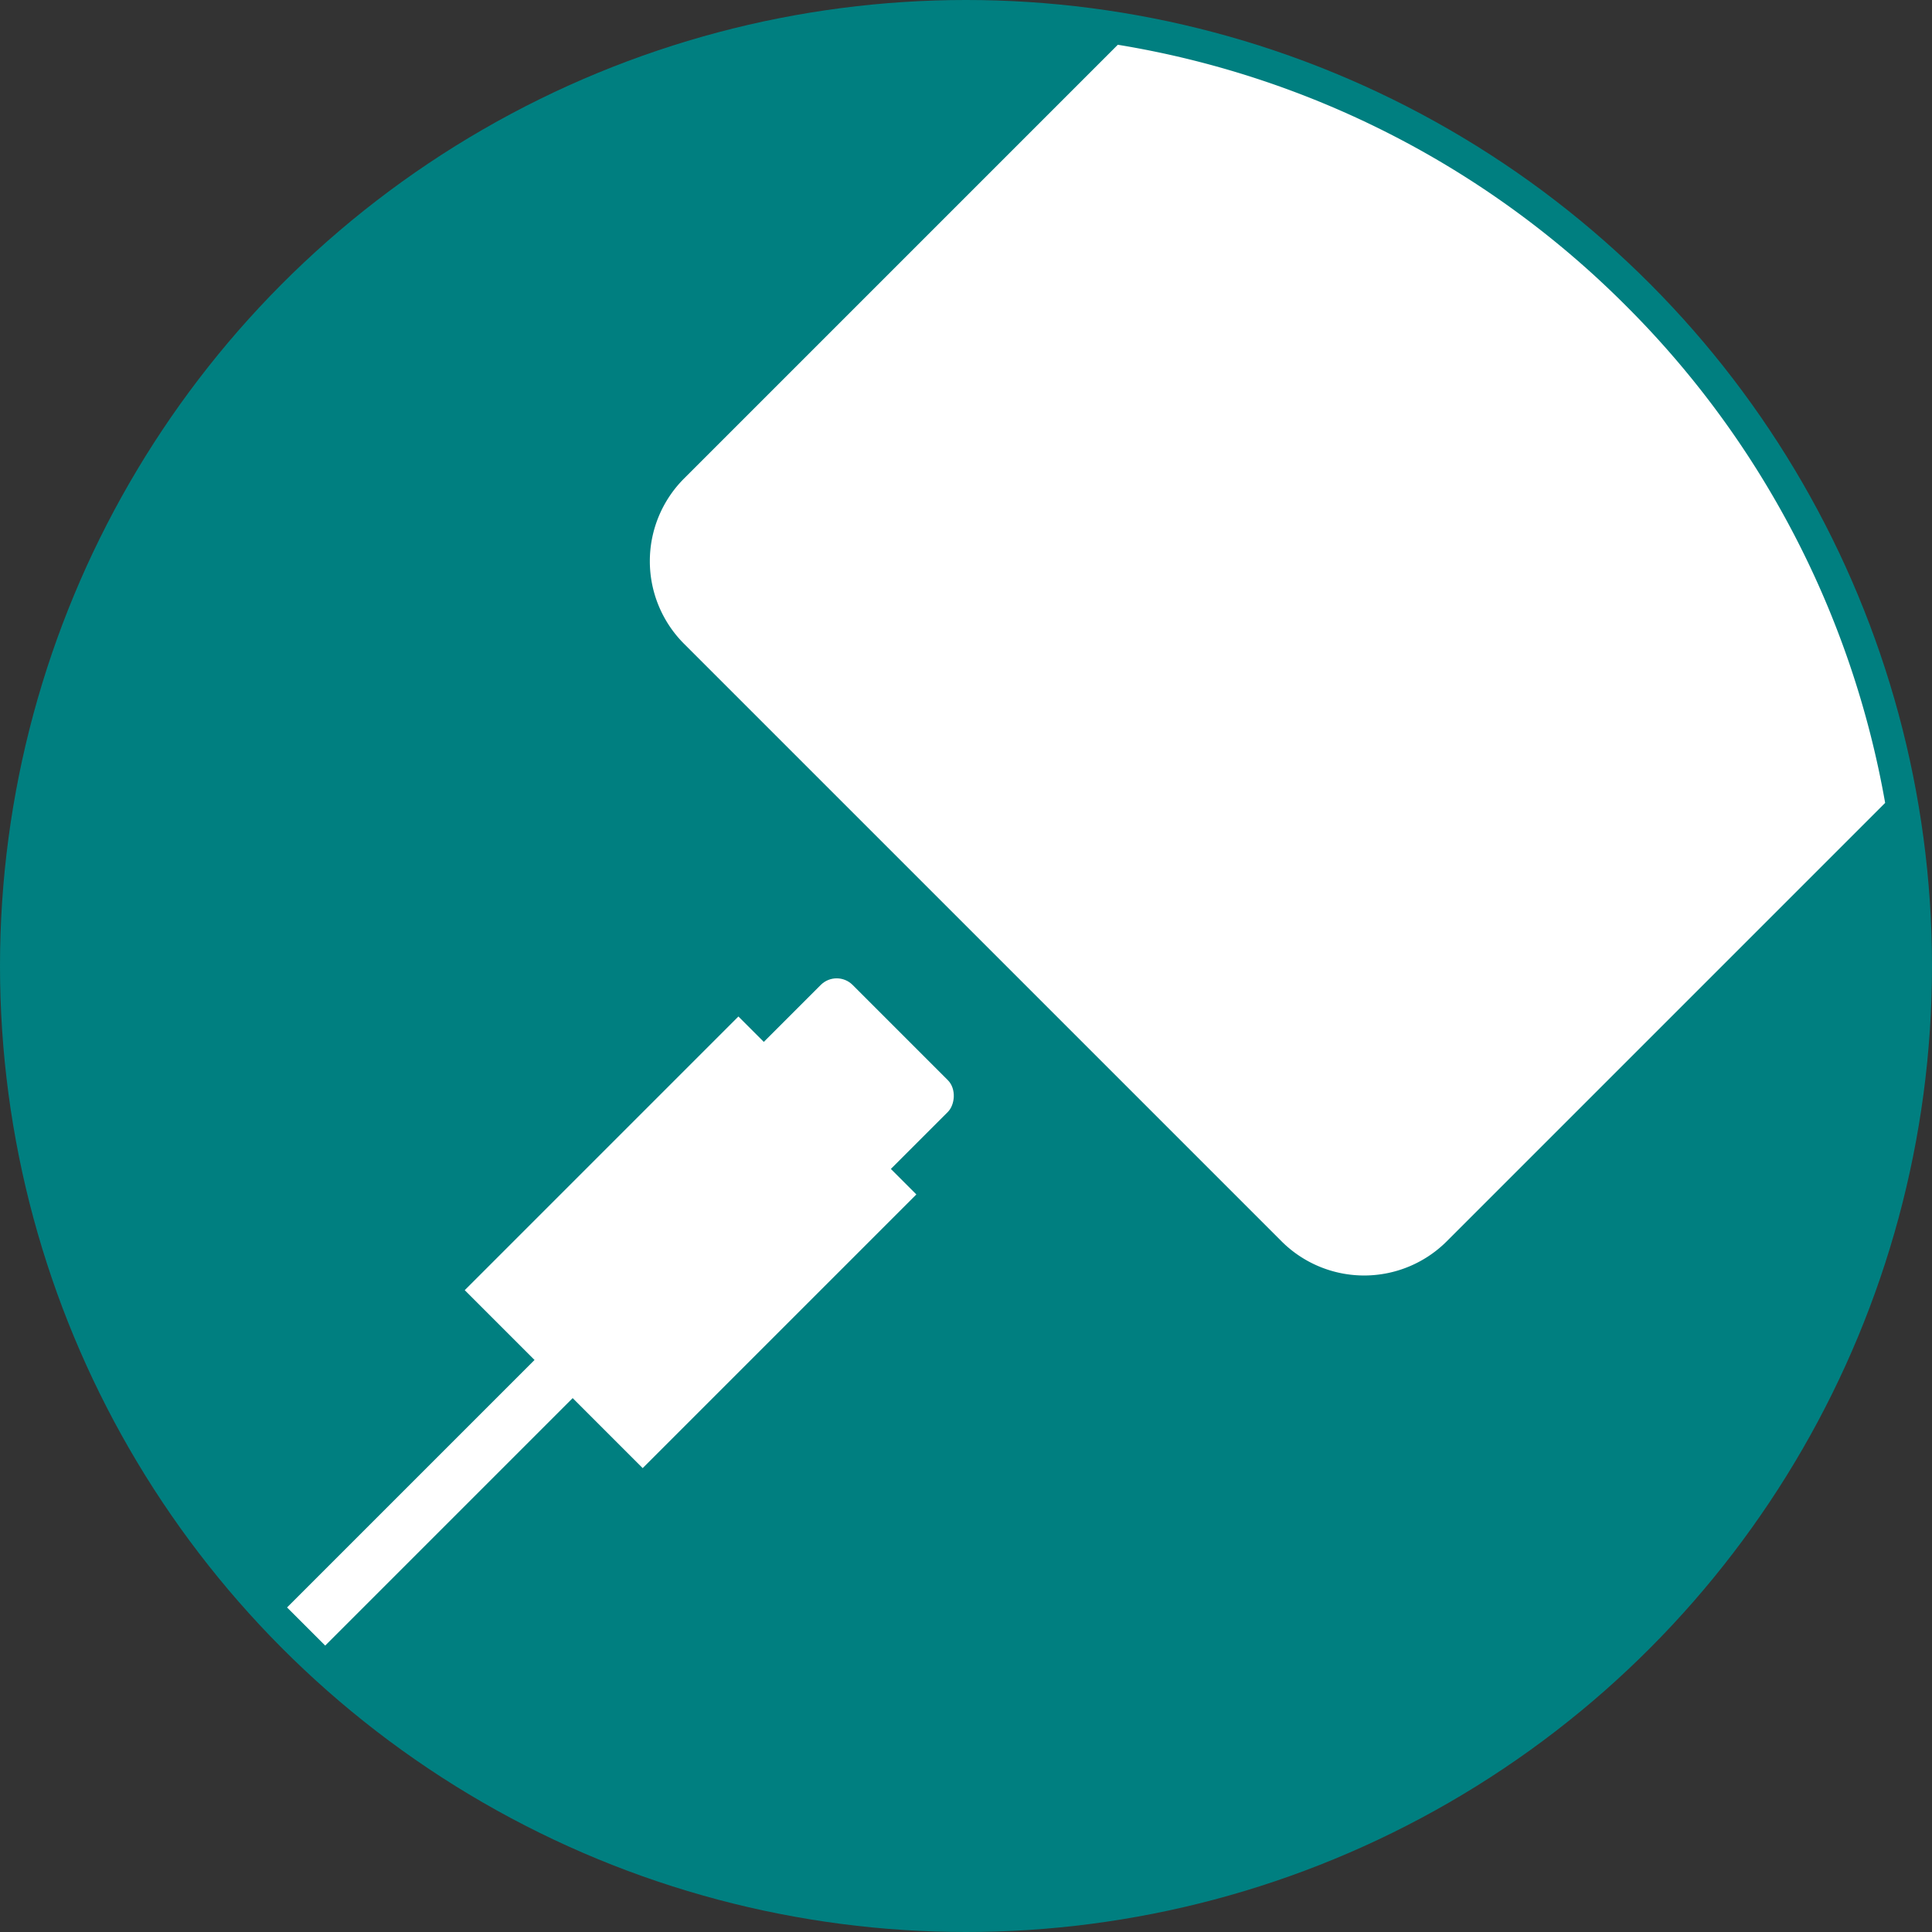 <svg id="レイヤー_1" data-name="レイヤー 1" xmlns="http://www.w3.org/2000/svg" viewBox="0 0 120 120"><rect x="0" y="0" width="120" height="120" fill="#333333" stroke="none"/><defs><style>.cls-1{fill:#007f80;}.cls-2{fill:#fff;}</style></defs><title>icon_cable</title><circle class="cls-1" cx="60" cy="60" r="60"/><rect class="cls-2" x="46.39" y="62.5" width="11.16" height="11.16" rx="1.4" transform="translate(63.36 -16.81) rotate(45)"/><rect class="cls-2" x="35.08" y="65.14" width="15.63" height="24.04" transform="translate(67.12 -7.73) rotate(45)"/><rect class="cls-2" x="26.51" y="78.88" width="3.35" height="25.95" transform="translate(73.21 6.97) rotate(45)"/><path class="cls-2" d="M101,19A57.75,57.75,0,0,0,69.43,2.78L42.5,29.71A7.26,7.26,0,0,0,42.5,40l37.1,37.1a7.26,7.26,0,0,0,10.26,0l27.23-27.23A57.7,57.7,0,0,0,101,19Z"/></svg>